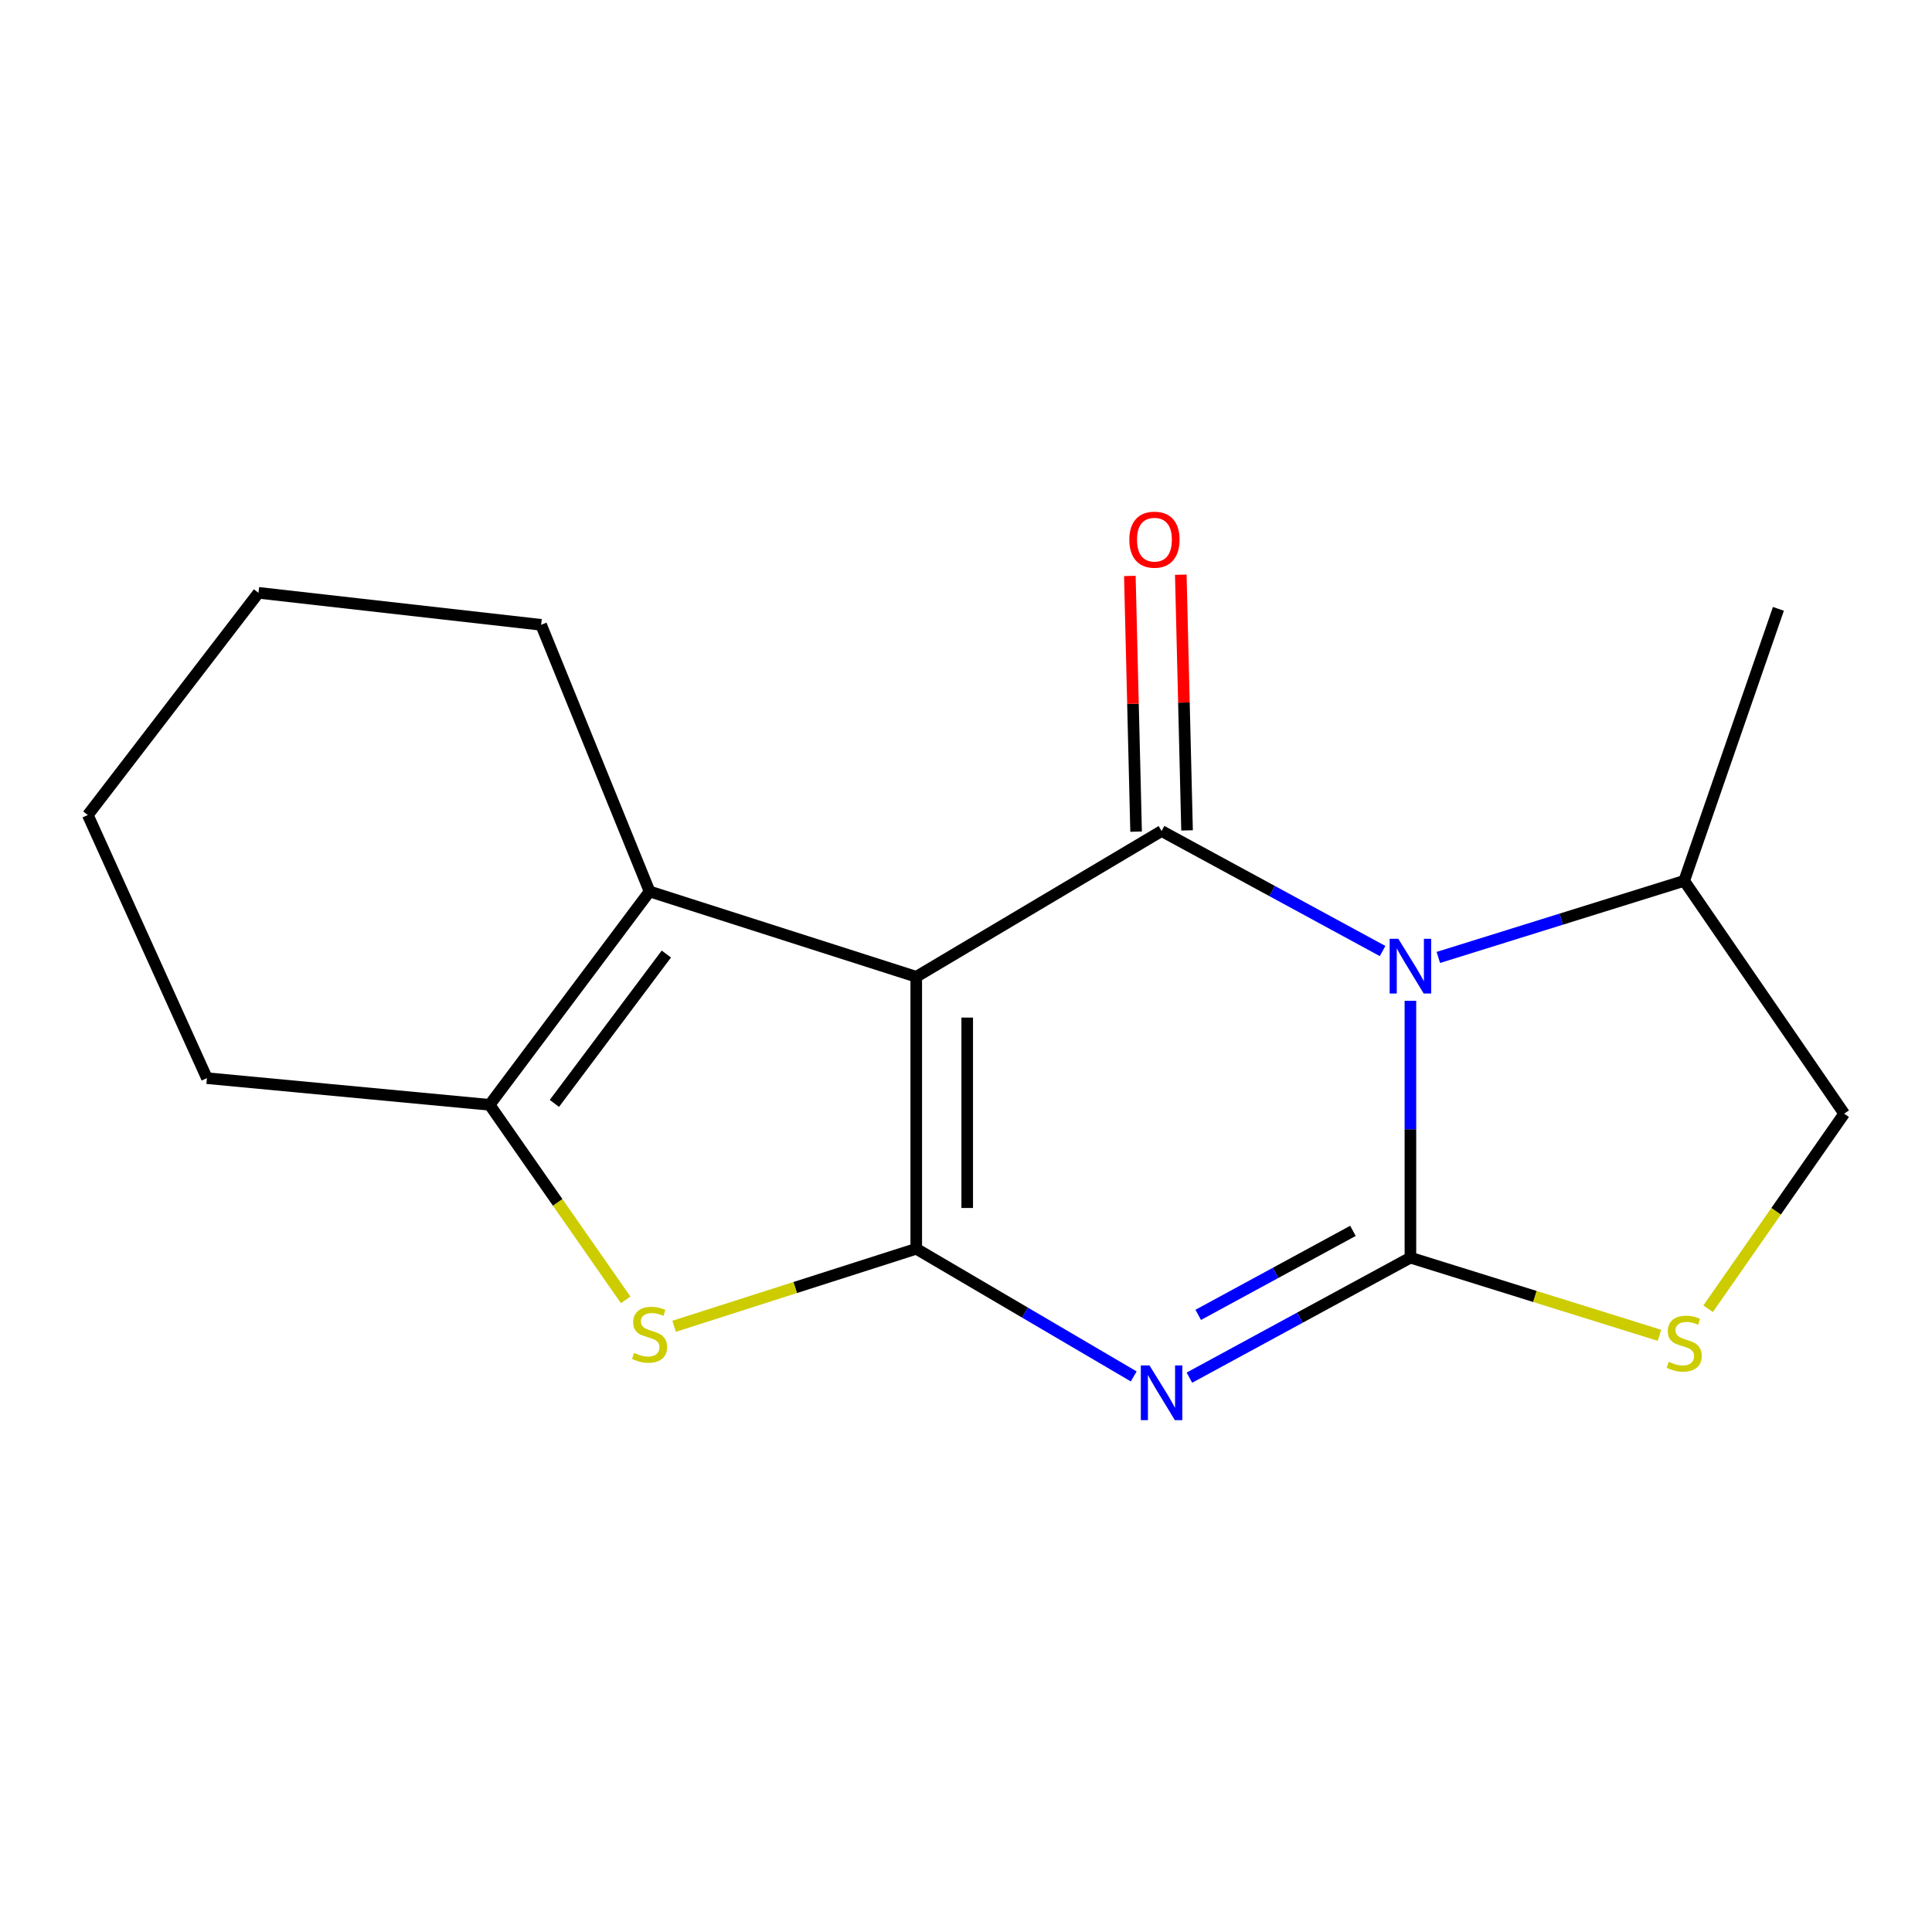 <?xml version='1.0' encoding='iso-8859-1'?>
<svg version='1.1' baseProfile='full'
              xmlns='http://www.w3.org/2000/svg'
                      xmlns:rdkit='http://www.rdkit.org/xml'
                      xmlns:xlink='http://www.w3.org/1999/xlink'
                  xml:space='preserve'
width='1000px' height='1000px' viewBox='0 0 1000 1000'>
<!-- END OF HEADER -->
<rect style='opacity:1.0;fill:#FFFFFF;stroke:none' width='1000' height='1000' x='0' y='0'> </rect>
<path class='bond-1' d='M 474.249,505.583 L 474.249,646.37' style='fill:none;fill-rule:evenodd;stroke:#000000;stroke-width:6px;stroke-linecap:butt;stroke-linejoin:miter;stroke-opacity:1' />
<path class='bond-1' d='M 500.63,526.701 L 500.63,625.252' style='fill:none;fill-rule:evenodd;stroke:#000000;stroke-width:6px;stroke-linecap:butt;stroke-linejoin:miter;stroke-opacity:1' />
<path class='bond-4' d='M 474.249,505.583 L 601.23,430.134' style='fill:none;fill-rule:evenodd;stroke:#000000;stroke-width:6px;stroke-linecap:butt;stroke-linejoin:miter;stroke-opacity:1' />
<path class='bond-6' d='M 474.249,505.583 L 336.218,461.424' style='fill:none;fill-rule:evenodd;stroke:#000000;stroke-width:6px;stroke-linecap:butt;stroke-linejoin:miter;stroke-opacity:1' />
<path class='bond-0' d='M 730.028,650.958 L 730.028,584.481' style='fill:none;fill-rule:evenodd;stroke:#000000;stroke-width:6px;stroke-linecap:butt;stroke-linejoin:miter;stroke-opacity:1' />
<path class='bond-0' d='M 730.028,584.481 L 730.028,518.005' style='fill:none;fill-rule:evenodd;stroke:#0000FF;stroke-width:6px;stroke-linecap:butt;stroke-linejoin:miter;stroke-opacity:1' />
<path class='bond-8' d='M 730.028,650.958 L 794.488,671.058' style='fill:none;fill-rule:evenodd;stroke:#000000;stroke-width:6px;stroke-linecap:butt;stroke-linejoin:miter;stroke-opacity:1' />
<path class='bond-8' d='M 794.488,671.058 L 858.947,691.157' style='fill:none;fill-rule:evenodd;stroke:#CCCC00;stroke-width:6px;stroke-linecap:butt;stroke-linejoin:miter;stroke-opacity:1' />
<path class='bond-18' d='M 730.028,650.958 L 672.831,682.016' style='fill:none;fill-rule:evenodd;stroke:#000000;stroke-width:6px;stroke-linecap:butt;stroke-linejoin:miter;stroke-opacity:1' />
<path class='bond-18' d='M 672.831,682.016 L 615.634,713.075' style='fill:none;fill-rule:evenodd;stroke:#0000FF;stroke-width:6px;stroke-linecap:butt;stroke-linejoin:miter;stroke-opacity:1' />
<path class='bond-18' d='M 700.28,637.092 L 660.242,658.833' style='fill:none;fill-rule:evenodd;stroke:#000000;stroke-width:6px;stroke-linecap:butt;stroke-linejoin:miter;stroke-opacity:1' />
<path class='bond-18' d='M 660.242,658.833 L 620.204,680.574' style='fill:none;fill-rule:evenodd;stroke:#0000FF;stroke-width:6px;stroke-linecap:butt;stroke-linejoin:miter;stroke-opacity:1' />
<path class='bond-3' d='M 474.249,646.37 L 530.529,679.402' style='fill:none;fill-rule:evenodd;stroke:#000000;stroke-width:6px;stroke-linecap:butt;stroke-linejoin:miter;stroke-opacity:1' />
<path class='bond-3' d='M 530.529,679.402 L 586.809,712.433' style='fill:none;fill-rule:evenodd;stroke:#0000FF;stroke-width:6px;stroke-linecap:butt;stroke-linejoin:miter;stroke-opacity:1' />
<path class='bond-5' d='M 474.249,646.37 L 411.585,666.424' style='fill:none;fill-rule:evenodd;stroke:#000000;stroke-width:6px;stroke-linecap:butt;stroke-linejoin:miter;stroke-opacity:1' />
<path class='bond-5' d='M 411.585,666.424 L 348.921,686.479' style='fill:none;fill-rule:evenodd;stroke:#CCCC00;stroke-width:6px;stroke-linecap:butt;stroke-linejoin:miter;stroke-opacity:1' />
<path class='bond-2' d='M 715.624,492.251 L 658.427,461.192' style='fill:none;fill-rule:evenodd;stroke:#0000FF;stroke-width:6px;stroke-linecap:butt;stroke-linejoin:miter;stroke-opacity:1' />
<path class='bond-2' d='M 658.427,461.192 L 601.23,430.134' style='fill:none;fill-rule:evenodd;stroke:#000000;stroke-width:6px;stroke-linecap:butt;stroke-linejoin:miter;stroke-opacity:1' />
<path class='bond-9' d='M 744.479,495.57 L 808.109,475.742' style='fill:none;fill-rule:evenodd;stroke:#0000FF;stroke-width:6px;stroke-linecap:butt;stroke-linejoin:miter;stroke-opacity:1' />
<path class='bond-9' d='M 808.109,475.742 L 871.738,455.914' style='fill:none;fill-rule:evenodd;stroke:#000000;stroke-width:6px;stroke-linecap:butt;stroke-linejoin:miter;stroke-opacity:1' />
<path class='bond-10' d='M 614.417,429.811 L 612.797,363.635' style='fill:none;fill-rule:evenodd;stroke:#000000;stroke-width:6px;stroke-linecap:butt;stroke-linejoin:miter;stroke-opacity:1' />
<path class='bond-10' d='M 612.797,363.635 L 611.177,297.459' style='fill:none;fill-rule:evenodd;stroke:#FF0000;stroke-width:6px;stroke-linecap:butt;stroke-linejoin:miter;stroke-opacity:1' />
<path class='bond-10' d='M 588.043,430.456 L 586.424,364.281' style='fill:none;fill-rule:evenodd;stroke:#000000;stroke-width:6px;stroke-linecap:butt;stroke-linejoin:miter;stroke-opacity:1' />
<path class='bond-10' d='M 586.424,364.281 L 584.804,298.105' style='fill:none;fill-rule:evenodd;stroke:#FF0000;stroke-width:6px;stroke-linecap:butt;stroke-linejoin:miter;stroke-opacity:1' />
<path class='bond-17' d='M 323.844,672.806 L 288.635,622.332' style='fill:none;fill-rule:evenodd;stroke:#CCCC00;stroke-width:6px;stroke-linecap:butt;stroke-linejoin:miter;stroke-opacity:1' />
<path class='bond-17' d='M 288.635,622.332 L 253.425,571.858' style='fill:none;fill-rule:evenodd;stroke:#000000;stroke-width:6px;stroke-linecap:butt;stroke-linejoin:miter;stroke-opacity:1' />
<path class='bond-7' d='M 336.218,461.424 L 253.425,571.858' style='fill:none;fill-rule:evenodd;stroke:#000000;stroke-width:6px;stroke-linecap:butt;stroke-linejoin:miter;stroke-opacity:1' />
<path class='bond-7' d='M 344.907,493.814 L 286.952,571.118' style='fill:none;fill-rule:evenodd;stroke:#000000;stroke-width:6px;stroke-linecap:butt;stroke-linejoin:miter;stroke-opacity:1' />
<path class='bond-12' d='M 336.218,461.424 L 280.085,323.408' style='fill:none;fill-rule:evenodd;stroke:#000000;stroke-width:6px;stroke-linecap:butt;stroke-linejoin:miter;stroke-opacity:1' />
<path class='bond-13' d='M 253.425,571.858 L 107.098,558.052' style='fill:none;fill-rule:evenodd;stroke:#000000;stroke-width:6px;stroke-linecap:butt;stroke-linejoin:miter;stroke-opacity:1' />
<path class='bond-20' d='M 884.111,677.407 L 919.328,626.919' style='fill:none;fill-rule:evenodd;stroke:#CCCC00;stroke-width:6px;stroke-linecap:butt;stroke-linejoin:miter;stroke-opacity:1' />
<path class='bond-20' d='M 919.328,626.919 L 954.545,576.431' style='fill:none;fill-rule:evenodd;stroke:#000000;stroke-width:6px;stroke-linecap:butt;stroke-linejoin:miter;stroke-opacity:1' />
<path class='bond-11' d='M 871.738,455.914 L 954.545,576.431' style='fill:none;fill-rule:evenodd;stroke:#000000;stroke-width:6px;stroke-linecap:butt;stroke-linejoin:miter;stroke-opacity:1' />
<path class='bond-14' d='M 871.738,455.914 L 920.499,315.142' style='fill:none;fill-rule:evenodd;stroke:#000000;stroke-width:6px;stroke-linecap:butt;stroke-linejoin:miter;stroke-opacity:1' />
<path class='bond-15' d='M 280.085,323.408 L 133.787,306.846' style='fill:none;fill-rule:evenodd;stroke:#000000;stroke-width:6px;stroke-linecap:butt;stroke-linejoin:miter;stroke-opacity:1' />
<path class='bond-19' d='M 107.098,558.052 L 45.455,421.853' style='fill:none;fill-rule:evenodd;stroke:#000000;stroke-width:6px;stroke-linecap:butt;stroke-linejoin:miter;stroke-opacity:1' />
<path class='bond-16' d='M 133.787,306.846 L 45.455,421.853' style='fill:none;fill-rule:evenodd;stroke:#000000;stroke-width:6px;stroke-linecap:butt;stroke-linejoin:miter;stroke-opacity:1' />
<path  class='atom-3' d='M 723.768 485.913
L 733.048 500.913
Q 733.968 502.393, 735.448 505.073
Q 736.928 507.753, 737.008 507.913
L 737.008 485.913
L 740.768 485.913
L 740.768 514.233
L 736.888 514.233
L 726.928 497.833
Q 725.768 495.913, 724.528 493.713
Q 723.328 491.513, 722.968 490.833
L 722.968 514.233
L 719.288 514.233
L 719.288 485.913
L 723.768 485.913
' fill='#0000FF'/>
<path  class='atom-4' d='M 594.97 706.737
L 604.25 721.737
Q 605.17 723.217, 606.65 725.897
Q 608.13 728.577, 608.21 728.737
L 608.21 706.737
L 611.97 706.737
L 611.97 735.057
L 608.09 735.057
L 598.13 718.657
Q 596.97 716.737, 595.73 714.537
Q 594.53 712.337, 594.17 711.657
L 594.17 735.057
L 590.49 735.057
L 590.49 706.737
L 594.97 706.737
' fill='#0000FF'/>
<path  class='atom-6' d='M 328.218 700.264
Q 328.538 700.384, 329.858 700.944
Q 331.178 701.504, 332.618 701.864
Q 334.098 702.184, 335.538 702.184
Q 338.218 702.184, 339.778 700.904
Q 341.338 699.584, 341.338 697.304
Q 341.338 695.744, 340.538 694.784
Q 339.778 693.824, 338.578 693.304
Q 337.378 692.784, 335.378 692.184
Q 332.858 691.424, 331.338 690.704
Q 329.858 689.984, 328.778 688.464
Q 327.738 686.944, 327.738 684.384
Q 327.738 680.824, 330.138 678.624
Q 332.578 676.424, 337.378 676.424
Q 340.658 676.424, 344.378 677.984
L 343.458 681.064
Q 340.058 679.664, 337.498 679.664
Q 334.738 679.664, 333.218 680.824
Q 331.698 681.944, 331.738 683.904
Q 331.738 685.424, 332.498 686.344
Q 333.298 687.264, 334.418 687.784
Q 335.578 688.304, 337.498 688.904
Q 340.058 689.704, 341.578 690.504
Q 343.098 691.304, 344.178 692.944
Q 345.298 694.544, 345.298 697.304
Q 345.298 701.224, 342.658 703.344
Q 340.058 705.424, 335.698 705.424
Q 333.178 705.424, 331.258 704.864
Q 329.378 704.344, 327.138 703.424
L 328.218 700.264
' fill='#CCCC00'/>
<path  class='atom-9' d='M 863.738 704.866
Q 864.058 704.986, 865.378 705.546
Q 866.698 706.106, 868.138 706.466
Q 869.618 706.786, 871.058 706.786
Q 873.738 706.786, 875.298 705.506
Q 876.858 704.186, 876.858 701.906
Q 876.858 700.346, 876.058 699.386
Q 875.298 698.426, 874.098 697.906
Q 872.898 697.386, 870.898 696.786
Q 868.378 696.026, 866.858 695.306
Q 865.378 694.586, 864.298 693.066
Q 863.258 691.546, 863.258 688.986
Q 863.258 685.426, 865.658 683.226
Q 868.098 681.026, 872.898 681.026
Q 876.178 681.026, 879.898 682.586
L 878.978 685.666
Q 875.578 684.266, 873.018 684.266
Q 870.258 684.266, 868.738 685.426
Q 867.218 686.546, 867.258 688.506
Q 867.258 690.026, 868.018 690.946
Q 868.818 691.866, 869.938 692.386
Q 871.098 692.906, 873.018 693.506
Q 875.578 694.306, 877.098 695.106
Q 878.618 695.906, 879.698 697.546
Q 880.818 699.146, 880.818 701.906
Q 880.818 705.826, 878.178 707.946
Q 875.578 710.026, 871.218 710.026
Q 868.698 710.026, 866.778 709.466
Q 864.898 708.946, 862.658 708.026
L 863.738 704.866
' fill='#CCCC00'/>
<path  class='atom-11' d='M 584.537 279.329
Q 584.537 272.529, 587.897 268.729
Q 591.257 264.929, 597.537 264.929
Q 603.817 264.929, 607.177 268.729
Q 610.537 272.529, 610.537 279.329
Q 610.537 286.209, 607.137 290.129
Q 603.737 294.009, 597.537 294.009
Q 591.297 294.009, 587.897 290.129
Q 584.537 286.249, 584.537 279.329
M 597.537 290.809
Q 601.857 290.809, 604.177 287.929
Q 606.537 285.009, 606.537 279.329
Q 606.537 273.769, 604.177 270.969
Q 601.857 268.129, 597.537 268.129
Q 593.217 268.129, 590.857 270.929
Q 588.537 273.729, 588.537 279.329
Q 588.537 285.049, 590.857 287.929
Q 593.217 290.809, 597.537 290.809
' fill='#FF0000'/>
</svg>
